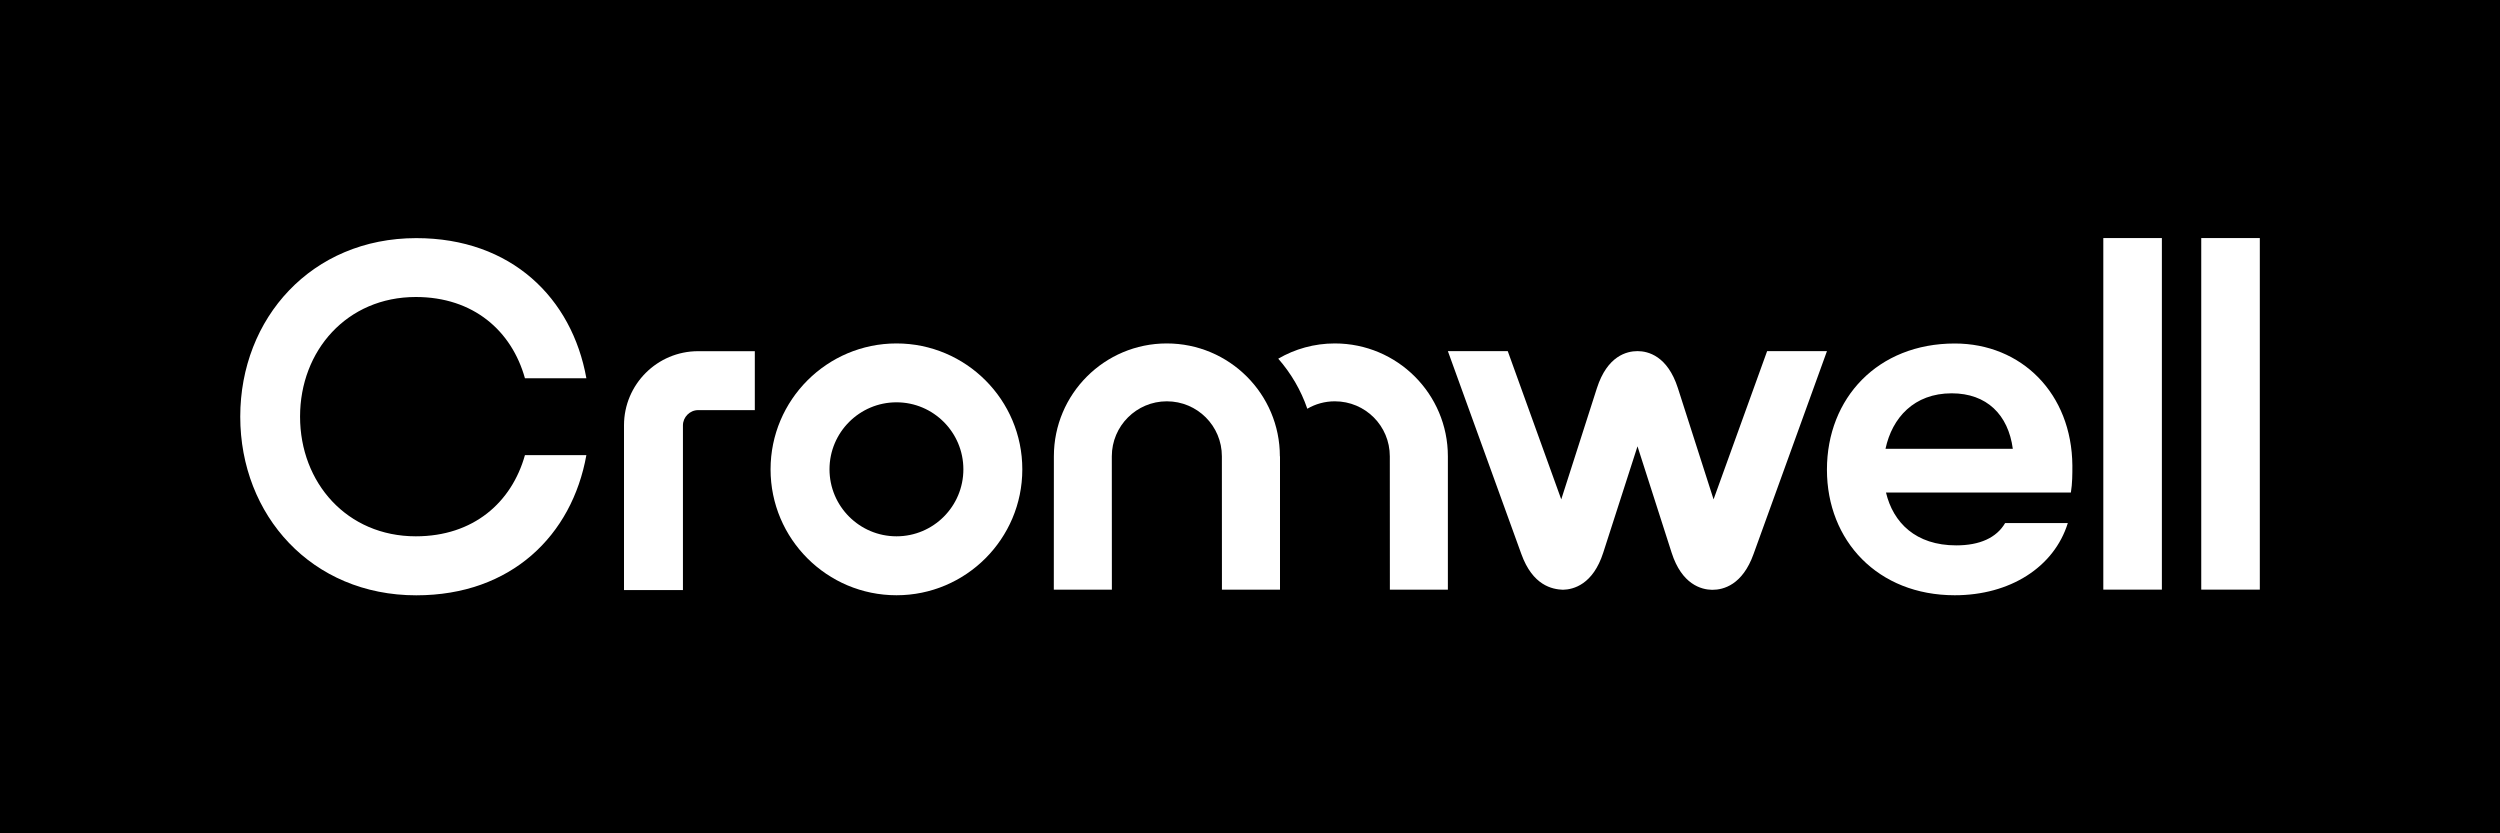 <?xml version="1.0" encoding="utf-8"?>
<!-- Generator: Adobe Illustrator 29.5.0, SVG Export Plug-In . SVG Version: 9.03 Build 0)  -->
<svg version="1.1" id="Layer_1" xmlns="http://www.w3.org/2000/svg" xmlns:xlink="http://www.w3.org/1999/xlink" x="0px" y="0px"
	 viewBox="0 0 400 133.33" style="enable-background:new 0 0 400 133.33;" xml:space="preserve">
<style type="text/css">
	.st0{fill:#FFFFFF;}
	.st1{clip-path:url(#SVGID_00000033364941602169344290000009573090987710759341_);fill:#FFFFFF;}
</style>
<rect width="400" height="133.33"/>
<rect x="352.2" y="38.09" class="st0" width="9.37" height="56.25"/>
<rect x="336.53" y="38.09" class="st0" width="9.37" height="56.25"/>
<g>
	<defs>
		<rect id="SVGID_1_" width="400" height="133.33"/>
	</defs>
	<clipPath id="SVGID_00000056414490560619530140000016164058546571959939_">
		<use xlink:href="#SVGID_1_"  style="overflow:visible;"/>
	</clipPath>
	<path style="clip-path:url(#SVGID_00000056414490560619530140000016164058546571959939_);fill:#FFFFFF;" d="M301.68,71.81h20.37
		c-0.73-5.45-4.16-8.88-9.78-8.88C306.25,62.93,302.74,66.84,301.68,71.81 M331.34,78.81h-29.58c1.14,4.79,4.73,8.45,11.24,8.45
		c3.75,0,6.44-1.21,7.82-3.57h10.03c-2.2,7.08-9.28,11.55-18.09,11.55c-12.3,0-20.45-8.71-20.45-20.09
		c0-11.48,8.15-20.19,20.45-20.19c10.67,0,18.73,7.98,18.82,19.54C331.58,75.87,331.58,77.34,331.34,78.81"/>
	<path style="clip-path:url(#SVGID_00000056414490560619530140000016164058546571959939_);fill:#FFFFFF;" d="M292.31,56.19
		l-11.74,32.45c-1.77,4.95-4.82,5.73-6.58,5.73h-0.08c-1.71-0.03-4.83-0.87-6.45-5.94L262,71.41l-5.48,17.01
		c-1.63,5.08-4.75,5.91-6.46,5.94c-1.69-0.07-4.83-0.66-6.65-5.73l-11.75-32.45h9.58l8.56,23.72l5.71-17.81
		c1.66-5.15,4.77-5.91,6.49-5.91c1.69,0,4.8,0.76,6.46,5.91l5.71,17.81l8.57-23.72H292.31z"/>
	<path style="clip-path:url(#SVGID_00000056414490560619530140000016164058546571959939_);fill:#FFFFFF;" d="M143.44,85.81
		c-5.92,0-10.72-4.81-10.72-10.72c0-5.91,4.8-10.72,10.72-10.72c5.91,0,10.7,4.81,10.7,10.72
		C154.14,81.01,149.35,85.81,143.44,85.81 M143.44,54.95c-11.11,0-20.15,9.03-20.15,20.15c0,11.12,9.03,20.14,20.15,20.14
		c11.1,0,20.13-9.03,20.13-20.14C163.58,63.97,154.54,54.95,143.44,54.95"/>
	<path style="clip-path:url(#SVGID_00000056414490560619530140000016164058546571959939_);fill:#FFFFFF;" d="M109.27,94.41h-9.43
		V68.05c0-6.55,5.32-11.86,11.86-11.86h9.07v9.43h-9.07c-1.32,0-2.43,1.11-2.43,2.44V94.41z"/>
	<path style="clip-path:url(#SVGID_00000056414490560619530140000016164058546571959939_);fill:#FFFFFF;" d="M66.53,85.81
		c-11.01,0-18.52-8.57-18.52-19.15c0-10.57,7.51-19.14,18.52-19.14c9.23,0,15.34,5.42,17.46,13h9.83
		c-2.3-12.83-12-22.42-27.22-22.42c-16.73,0-28.16,12.8-28.16,28.57c0,15.78,11.43,28.58,28.16,28.58
		c15.23,0,24.92-9.61,27.22-22.43h-9.83C81.87,80.38,75.76,85.81,66.53,85.81"/>
	<path style="clip-path:url(#SVGID_00000056414490560619530140000016164058546571959939_);fill:#FFFFFF;" d="M204.78,73.01
		c0-9.97-8.09-18.06-18.1-18.06c-9.97,0-18.06,8.09-18.06,18.06l-0.01,21.34h9.29l-0.01-21.34c0-4.86,3.95-8.8,8.8-8.8
		c4.89,0,8.81,3.94,8.81,8.8l0.01,21.34h9.29V73.01z"/>
	<path style="clip-path:url(#SVGID_00000056414490560619530140000016164058546571959939_);fill:#FFFFFF;" d="M231.66,73.01v21.34
		h-9.28l-0.01-21.34c0-4.86-3.91-8.8-8.8-8.8c-1.6,0-3.11,0.43-4.4,1.19c-1.02-2.98-2.62-5.69-4.65-8.01
		c2.66-1.55,5.75-2.44,9.05-2.44C223.57,54.95,231.66,63.04,231.66,73.01"/>
</g>
</svg>
